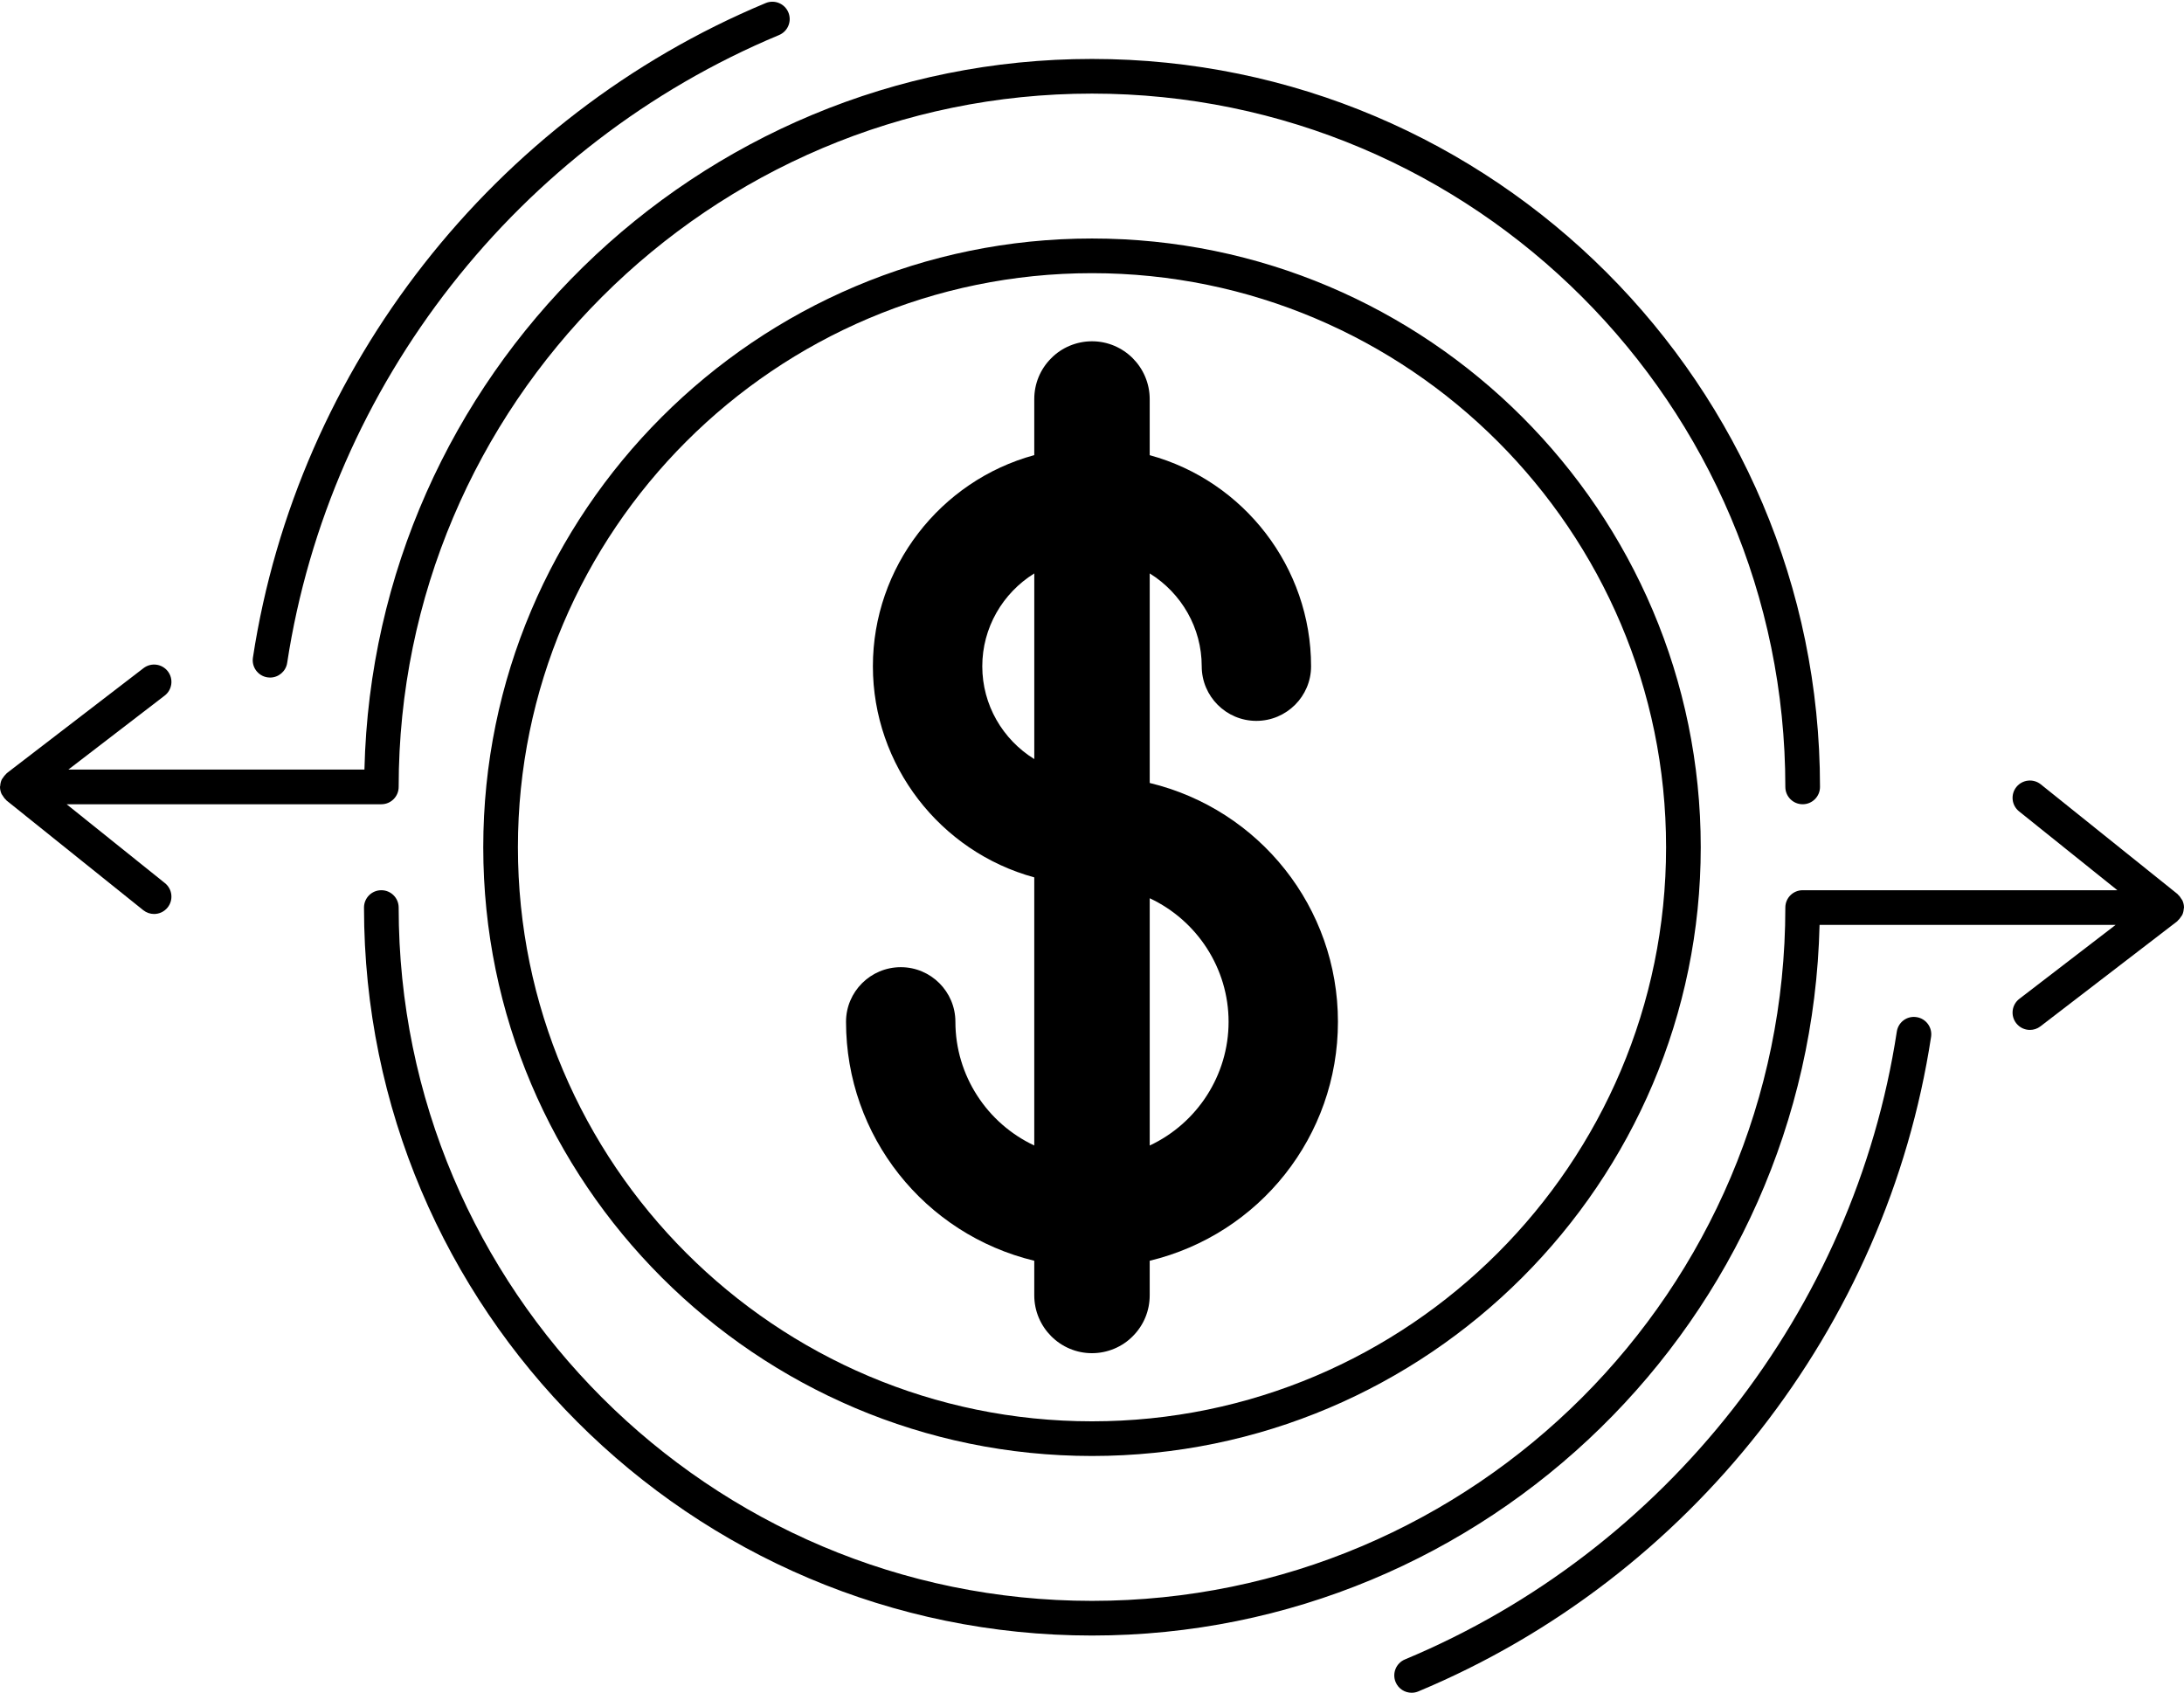 <?xml version="1.0" encoding="UTF-8"?><svg xmlns="http://www.w3.org/2000/svg" xmlns:xlink="http://www.w3.org/1999/xlink" height="97.7" preserveAspectRatio="xMidYMid meet" version="1.0" viewBox="0.0 -0.1 126.0 97.7" width="126.0" zoomAndPan="magnify"><g id="change1_1"><path d="M63,13.66c-19.365,0-35.12,15.755-35.12,35.12S43.635,83.901,63,83.901s35.12-15.755,35.12-35.12S82.365,13.66,63,13.66z M63,81.901c-18.263,0-33.12-14.857-33.12-33.12S44.737,15.66,63,15.66s33.12,14.857,33.12,33.12S81.263,81.901,63,81.901z" fill="inherit"/><path d="M15.429,38.979c0.052,0.008,0.103,0.012,0.152,0.012c0.485,0,0.912-0.354,0.987-0.849 C19.022,22.077,29.895,8.2,44.944,1.923c0.51-0.213,0.751-0.798,0.538-1.308c-0.212-0.51-0.798-0.751-1.308-0.538 C28.485,6.62,17.149,21.089,14.592,37.839C14.508,38.385,14.883,38.896,15.429,38.979z" fill="inherit"/><path d="M3.844,46.3H22c0.553,0,1-0.447,1-1c0-22.056,17.944-40,40-40s40,17.944,40,40c0,0.553,0.447,1,1,1s1-0.447,1-1 c0-23.159-18.841-42-42-42c-22.824,0-41.44,18.302-41.975,41H3.944l5.555-4.267c0.438-0.336,0.521-0.964,0.184-1.402 c-0.336-0.436-0.962-0.521-1.402-0.184l-7.89,6.06c-0.016,0.012-0.022,0.032-0.037,0.044c-0.074,0.064-0.13,0.139-0.183,0.222 c-0.024,0.037-0.054,0.068-0.073,0.108c-0.051,0.109-0.077,0.228-0.085,0.354C0.012,45.254,0,45.27,0,45.289 c0,0.002,0.001,0.003,0.001,0.005C0.001,45.296,0,45.298,0,45.3c0,0.147,0.035,0.284,0.092,0.41 c0.015,0.033,0.042,0.058,0.06,0.089c0.053,0.09,0.113,0.174,0.191,0.243c0.013,0.011,0.017,0.028,0.031,0.039l7.89,6.33 c0.185,0.147,0.405,0.22,0.625,0.22c0.293,0,0.583-0.128,0.781-0.374c0.346-0.431,0.276-1.061-0.154-1.406L3.844,46.3z" fill="inherit"/><path d="M110.571,58.582c-0.557-0.087-1.057,0.292-1.14,0.837c-2.454,16.064-13.326,29.942-28.376,36.219 c-0.51,0.213-0.751,0.798-0.538,1.308c0.16,0.384,0.531,0.615,0.923,0.615c0.129,0,0.259-0.024,0.385-0.077 c15.689-6.543,27.025-21.012,29.583-37.762C111.492,59.176,111.117,58.665,110.571,58.582z" fill="inherit"/><path d="M125.987,52.326c0.001-0.019,0.013-0.035,0.013-0.055c0-0.002-0.001-0.003-0.001-0.005c0-0.002,0.001-0.004,0.001-0.006 c0-0.147-0.035-0.284-0.092-0.41c-0.015-0.033-0.041-0.057-0.059-0.088c-0.053-0.091-0.113-0.174-0.192-0.243 c-0.013-0.011-0.017-0.028-0.031-0.039l-7.89-6.33c-0.43-0.343-1.059-0.276-1.406,0.154c-0.346,0.431-0.276,1.061,0.154,1.406 l5.672,4.55H104c-0.553,0-1,0.447-1,1c0,22.056-17.944,40-40,40s-40-17.944-40-40c0-0.553-0.447-1-1-1s-1,0.447-1,1 c0,23.159,18.841,42,42,42c22.824,0,41.44-18.302,41.975-41h17.081l-5.555,4.267c-0.438,0.336-0.521,0.964-0.184,1.402 c0.197,0.256,0.493,0.391,0.794,0.391c0.212,0,0.427-0.067,0.608-0.207l7.89-6.06c0.016-0.012,0.022-0.032,0.037-0.044 c0.074-0.064,0.13-0.14,0.183-0.222c0.024-0.037,0.054-0.068,0.072-0.107C125.952,52.572,125.978,52.452,125.987,52.326z" fill="inherit"/><path d="M66.33,45.072v-12.09c1.831,1.14,3,3.14,3,5.358c0,1.737,1.413,3.15,3.15,3.15c1.742,0,3.159-1.413,3.159-3.15 c0-5.704-3.87-10.694-9.31-12.179v-3.23c0-1.842-1.494-3.341-3.33-3.341c-0.888,0-1.75,0.361-2.357,0.983 c-0.627,0.627-0.973,1.464-0.973,2.357v3.228c-5.438,1.482-9.31,6.475-9.31,12.181c0,5.705,3.87,10.695,9.31,12.18v15.468 c-2.732-1.28-4.55-4.049-4.55-7.137c0-1.737-1.413-3.15-3.15-3.15c-1.742,0-3.16,1.413-3.16,3.15 c0,6.596,4.521,12.257,10.86,13.787v1.992c0,1.842,1.494,3.341,3.33,3.341c0.888,0,1.75-0.361,2.357-0.983 c0.627-0.627,0.973-1.464,0.973-2.357v-1.992c6.339-1.53,10.86-7.191,10.86-13.787C77.19,52.261,72.669,46.603,66.33,45.072z M66.33,65.988V51.723c2.732,1.28,4.55,4.045,4.55,7.128C70.88,61.939,69.062,64.708,66.33,65.988z M59.67,32.982v10.712 c-1.831-1.134-3-3.132-3-5.354C56.67,36.122,57.839,34.123,59.67,32.982z" fill="inherit"/></g></svg>